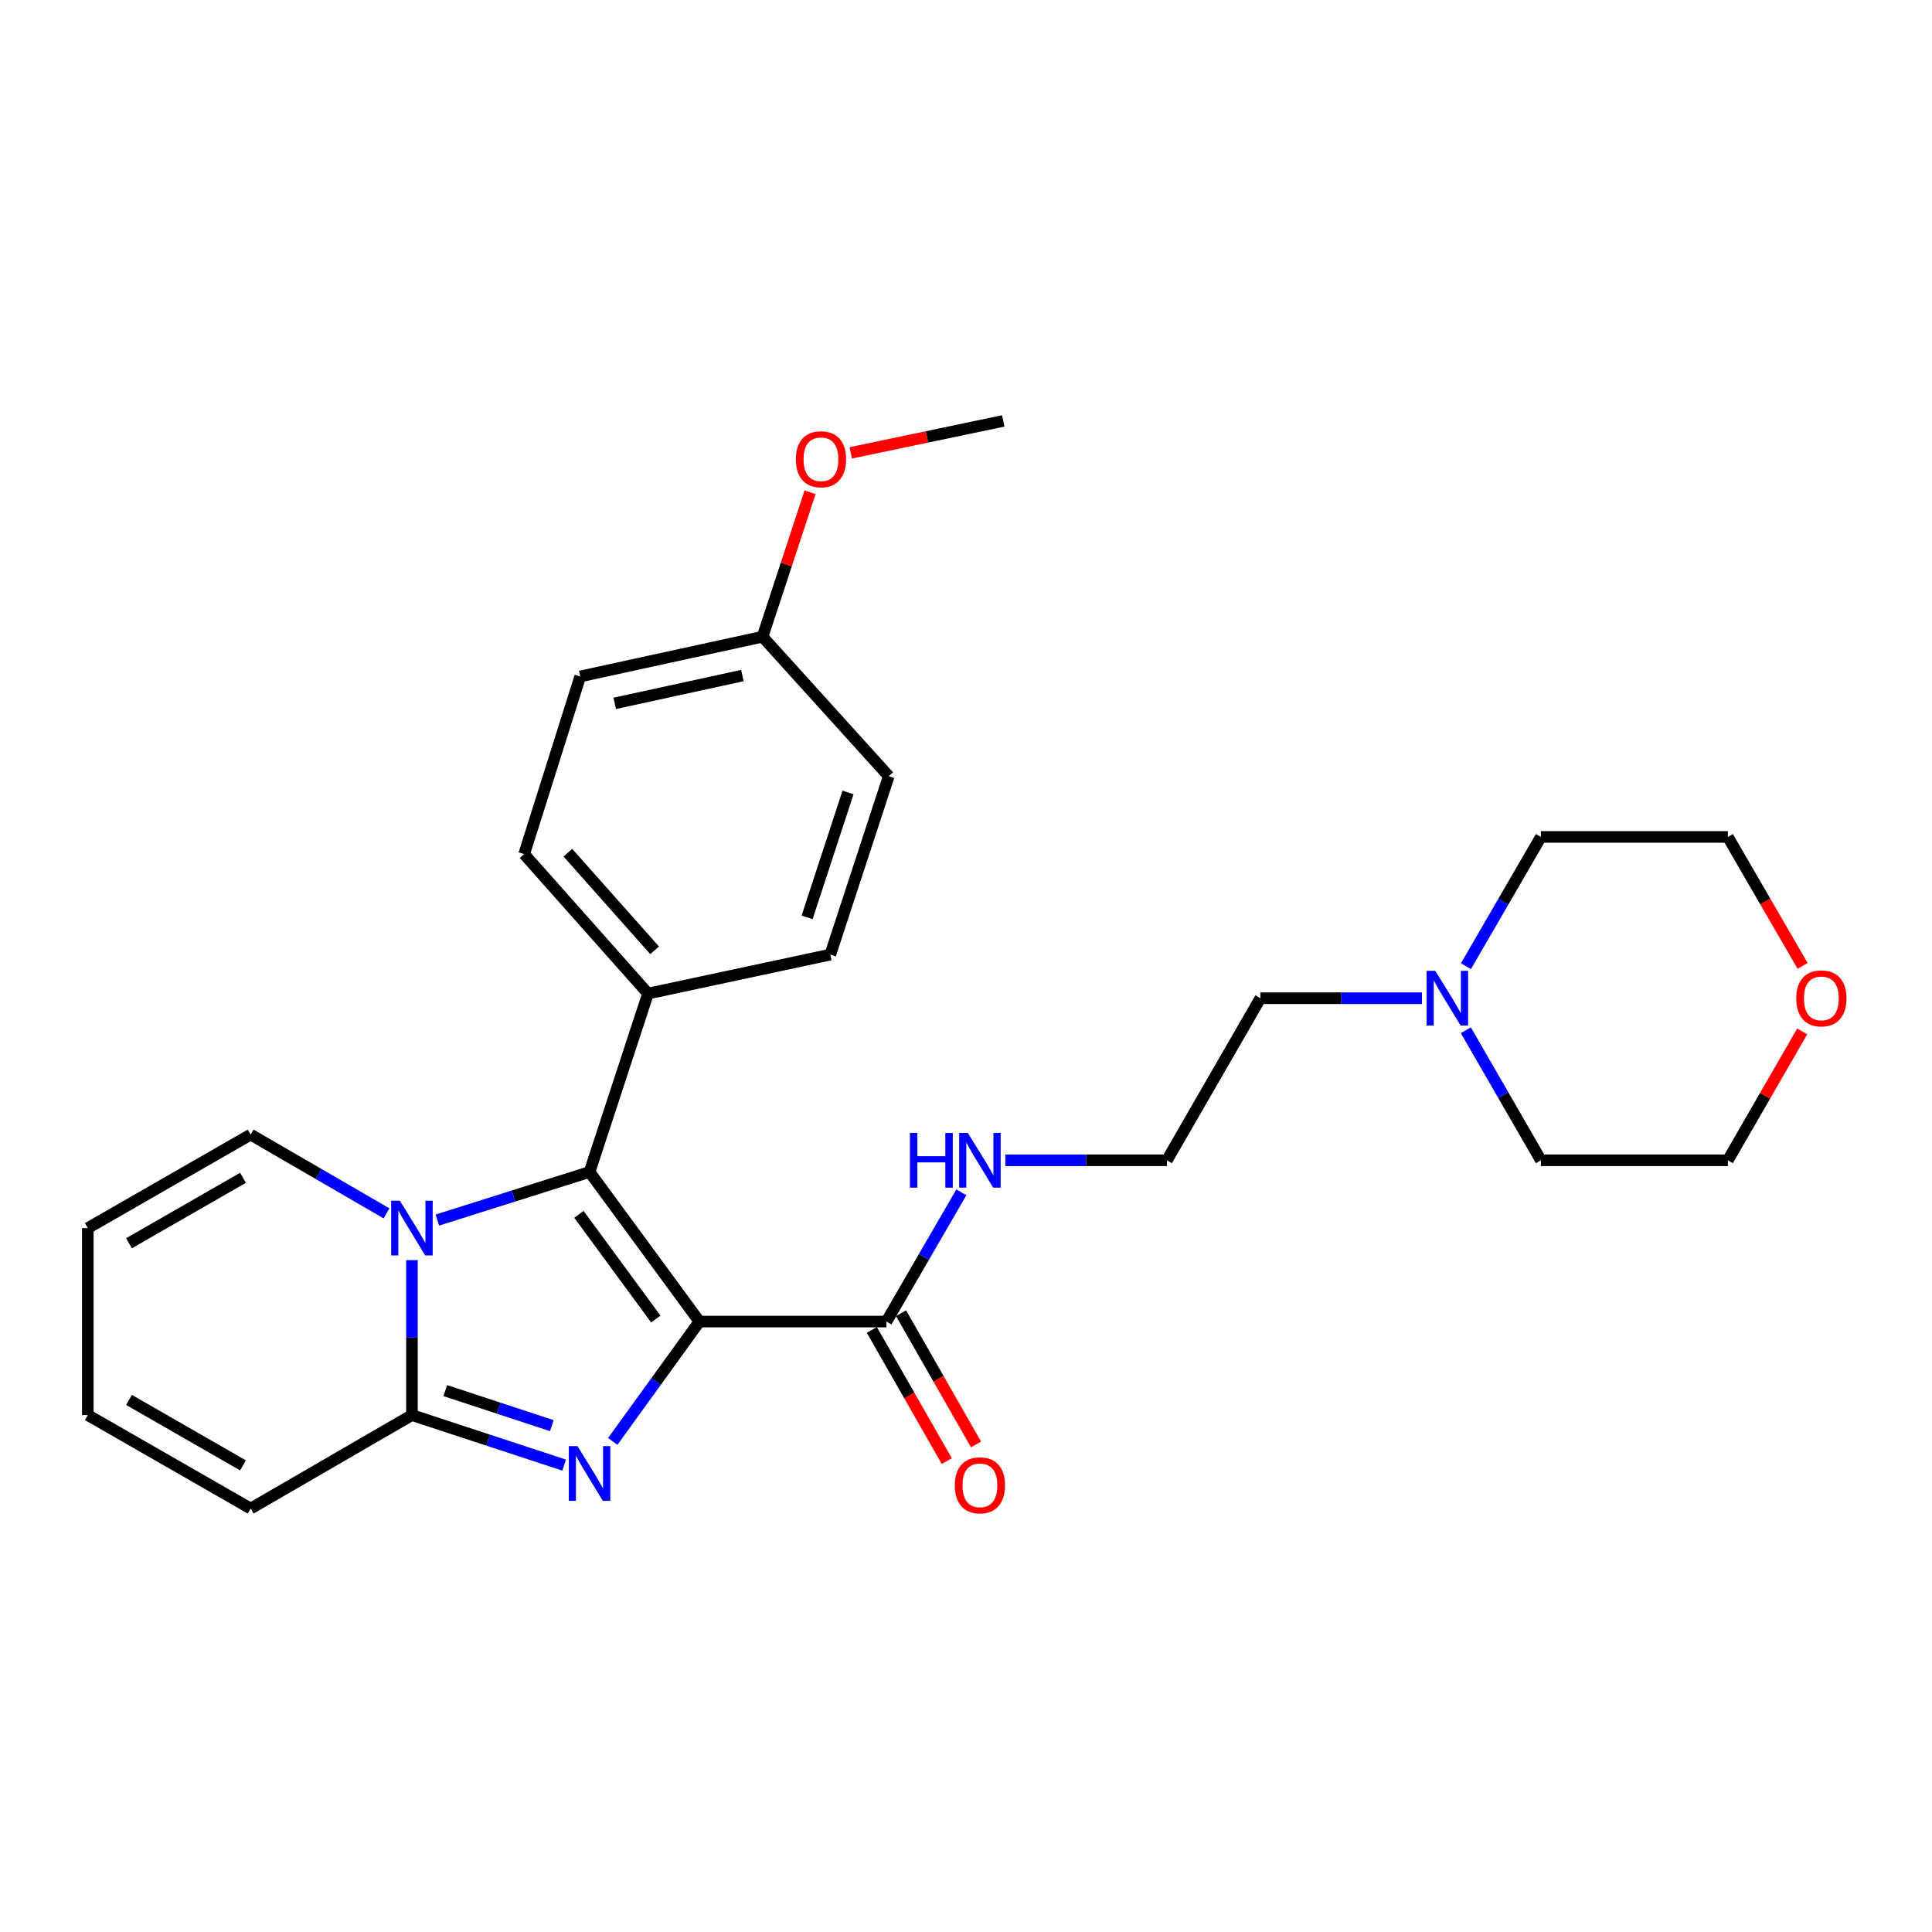 <?xml version='1.0' encoding='iso-8859-1'?>
<svg version='1.1' baseProfile='full'
              xmlns='http://www.w3.org/2000/svg'
                      xmlns:rdkit='http://www.rdkit.org/xml'
                      xmlns:xlink='http://www.w3.org/1999/xlink'
                  xml:space='preserve'
width='1000px' height='1000px' viewBox='0 0 1000 1000'>
<!-- END OF HEADER -->
<rect style='opacity:1.0;fill:#FFFFFF;stroke:none' width='1000' height='1000' x='0' y='0'> </rect>
<path class='bond-0' d='M 362.021,684.044 L 339.586,715.061' style='fill:none;fill-rule:evenodd;stroke:#000000;stroke-width:6px;stroke-linecap:butt;stroke-linejoin:miter;stroke-opacity:1' />
<path class='bond-0' d='M 339.586,715.061 L 317.151,746.077' style='fill:none;fill-rule:evenodd;stroke:#0000FF;stroke-width:6px;stroke-linecap:butt;stroke-linejoin:miter;stroke-opacity:1' />
<path class='bond-1' d='M 362.021,684.044 L 305.154,606.615' style='fill:none;fill-rule:evenodd;stroke:#000000;stroke-width:6px;stroke-linecap:butt;stroke-linejoin:miter;stroke-opacity:1' />
<path class='bond-1' d='M 339.453,682.74 L 299.646,628.539' style='fill:none;fill-rule:evenodd;stroke:#000000;stroke-width:6px;stroke-linecap:butt;stroke-linejoin:miter;stroke-opacity:1' />
<path class='bond-4' d='M 362.021,684.044 L 458.822,684.044' style='fill:none;fill-rule:evenodd;stroke:#000000;stroke-width:6px;stroke-linecap:butt;stroke-linejoin:miter;stroke-opacity:1' />
<path class='bond-3' d='M 291.995,758.338 L 252.608,745.391' style='fill:none;fill-rule:evenodd;stroke:#0000FF;stroke-width:6px;stroke-linecap:butt;stroke-linejoin:miter;stroke-opacity:1' />
<path class='bond-3' d='M 252.608,745.391 L 213.221,732.444' style='fill:none;fill-rule:evenodd;stroke:#000000;stroke-width:6px;stroke-linecap:butt;stroke-linejoin:miter;stroke-opacity:1' />
<path class='bond-3' d='M 285.618,737.907 L 258.047,728.845' style='fill:none;fill-rule:evenodd;stroke:#0000FF;stroke-width:6px;stroke-linecap:butt;stroke-linejoin:miter;stroke-opacity:1' />
<path class='bond-3' d='M 258.047,728.845 L 230.476,719.782' style='fill:none;fill-rule:evenodd;stroke:#000000;stroke-width:6px;stroke-linecap:butt;stroke-linejoin:miter;stroke-opacity:1' />
<path class='bond-2' d='M 305.154,606.615 L 265.763,619.061' style='fill:none;fill-rule:evenodd;stroke:#000000;stroke-width:6px;stroke-linecap:butt;stroke-linejoin:miter;stroke-opacity:1' />
<path class='bond-2' d='M 265.763,619.061 L 226.371,631.508' style='fill:none;fill-rule:evenodd;stroke:#0000FF;stroke-width:6px;stroke-linecap:butt;stroke-linejoin:miter;stroke-opacity:1' />
<path class='bond-5' d='M 305.154,606.615 L 335.412,514.265' style='fill:none;fill-rule:evenodd;stroke:#000000;stroke-width:6px;stroke-linecap:butt;stroke-linejoin:miter;stroke-opacity:1' />
<path class='bond-6' d='M 200.068,628.037 L 164.906,607.65' style='fill:none;fill-rule:evenodd;stroke:#0000FF;stroke-width:6px;stroke-linecap:butt;stroke-linejoin:miter;stroke-opacity:1' />
<path class='bond-6' d='M 164.906,607.65 L 129.744,587.263' style='fill:none;fill-rule:evenodd;stroke:#000000;stroke-width:6px;stroke-linecap:butt;stroke-linejoin:miter;stroke-opacity:1' />
<path class='bond-27' d='M 213.221,652.242 L 213.221,692.343' style='fill:none;fill-rule:evenodd;stroke:#0000FF;stroke-width:6px;stroke-linecap:butt;stroke-linejoin:miter;stroke-opacity:1' />
<path class='bond-27' d='M 213.221,692.343 L 213.221,732.444' style='fill:none;fill-rule:evenodd;stroke:#000000;stroke-width:6px;stroke-linecap:butt;stroke-linejoin:miter;stroke-opacity:1' />
<path class='bond-7' d='M 213.221,732.444 L 129.744,780.825' style='fill:none;fill-rule:evenodd;stroke:#000000;stroke-width:6px;stroke-linecap:butt;stroke-linejoin:miter;stroke-opacity:1' />
<path class='bond-9' d='M 451.261,688.364 L 470.664,722.323' style='fill:none;fill-rule:evenodd;stroke:#000000;stroke-width:6px;stroke-linecap:butt;stroke-linejoin:miter;stroke-opacity:1' />
<path class='bond-9' d='M 470.664,722.323 L 490.067,756.283' style='fill:none;fill-rule:evenodd;stroke:#FF0000;stroke-width:6px;stroke-linecap:butt;stroke-linejoin:miter;stroke-opacity:1' />
<path class='bond-9' d='M 466.384,679.724 L 485.787,713.683' style='fill:none;fill-rule:evenodd;stroke:#000000;stroke-width:6px;stroke-linecap:butt;stroke-linejoin:miter;stroke-opacity:1' />
<path class='bond-9' d='M 485.787,713.683 L 505.19,747.642' style='fill:none;fill-rule:evenodd;stroke:#FF0000;stroke-width:6px;stroke-linecap:butt;stroke-linejoin:miter;stroke-opacity:1' />
<path class='bond-12' d='M 458.822,684.044 L 478.21,650.592' style='fill:none;fill-rule:evenodd;stroke:#000000;stroke-width:6px;stroke-linecap:butt;stroke-linejoin:miter;stroke-opacity:1' />
<path class='bond-12' d='M 478.21,650.592 L 497.598,617.139' style='fill:none;fill-rule:evenodd;stroke:#0000FF;stroke-width:6px;stroke-linecap:butt;stroke-linejoin:miter;stroke-opacity:1' />
<path class='bond-14' d='M 335.412,514.265 L 271.297,442.09' style='fill:none;fill-rule:evenodd;stroke:#000000;stroke-width:6px;stroke-linecap:butt;stroke-linejoin:miter;stroke-opacity:1' />
<path class='bond-14' d='M 338.816,491.872 L 293.936,441.349' style='fill:none;fill-rule:evenodd;stroke:#000000;stroke-width:6px;stroke-linecap:butt;stroke-linejoin:miter;stroke-opacity:1' />
<path class='bond-15' d='M 335.412,514.265 L 429.764,494.1' style='fill:none;fill-rule:evenodd;stroke:#000000;stroke-width:6px;stroke-linecap:butt;stroke-linejoin:miter;stroke-opacity:1' />
<path class='bond-10' d='M 129.744,587.263 L 45.455,635.663' style='fill:none;fill-rule:evenodd;stroke:#000000;stroke-width:6px;stroke-linecap:butt;stroke-linejoin:miter;stroke-opacity:1' />
<path class='bond-10' d='M 125.774,609.627 L 66.771,643.507' style='fill:none;fill-rule:evenodd;stroke:#000000;stroke-width:6px;stroke-linecap:butt;stroke-linejoin:miter;stroke-opacity:1' />
<path class='bond-11' d='M 129.744,780.825 L 45.455,732.444' style='fill:none;fill-rule:evenodd;stroke:#000000;stroke-width:6px;stroke-linecap:butt;stroke-linejoin:miter;stroke-opacity:1' />
<path class='bond-11' d='M 125.771,758.463 L 66.768,724.596' style='fill:none;fill-rule:evenodd;stroke:#000000;stroke-width:6px;stroke-linecap:butt;stroke-linejoin:miter;stroke-opacity:1' />
<path class='bond-8' d='M 735.997,516.675 L 694.186,516.675' style='fill:none;fill-rule:evenodd;stroke:#0000FF;stroke-width:6px;stroke-linecap:butt;stroke-linejoin:miter;stroke-opacity:1' />
<path class='bond-8' d='M 694.186,516.675 L 652.375,516.675' style='fill:none;fill-rule:evenodd;stroke:#000000;stroke-width:6px;stroke-linecap:butt;stroke-linejoin:miter;stroke-opacity:1' />
<path class='bond-22' d='M 758.723,533.256 L 778.14,566.912' style='fill:none;fill-rule:evenodd;stroke:#0000FF;stroke-width:6px;stroke-linecap:butt;stroke-linejoin:miter;stroke-opacity:1' />
<path class='bond-22' d='M 778.14,566.912 L 797.557,600.567' style='fill:none;fill-rule:evenodd;stroke:#000000;stroke-width:6px;stroke-linecap:butt;stroke-linejoin:miter;stroke-opacity:1' />
<path class='bond-23' d='M 758.765,500.102 L 778.161,466.65' style='fill:none;fill-rule:evenodd;stroke:#0000FF;stroke-width:6px;stroke-linecap:butt;stroke-linejoin:miter;stroke-opacity:1' />
<path class='bond-23' d='M 778.161,466.65 L 797.557,433.198' style='fill:none;fill-rule:evenodd;stroke:#000000;stroke-width:6px;stroke-linecap:butt;stroke-linejoin:miter;stroke-opacity:1' />
<path class='bond-29' d='M 45.455,635.663 L 45.455,732.444' style='fill:none;fill-rule:evenodd;stroke:#000000;stroke-width:6px;stroke-linecap:butt;stroke-linejoin:miter;stroke-opacity:1' />
<path class='bond-19' d='M 520.363,600.567 L 562.174,600.567' style='fill:none;fill-rule:evenodd;stroke:#0000FF;stroke-width:6px;stroke-linecap:butt;stroke-linejoin:miter;stroke-opacity:1' />
<path class='bond-19' d='M 562.174,600.567 L 603.985,600.567' style='fill:none;fill-rule:evenodd;stroke:#000000;stroke-width:6px;stroke-linecap:butt;stroke-linejoin:miter;stroke-opacity:1' />
<path class='bond-13' d='M 933.03,499.942 L 913.684,466.57' style='fill:none;fill-rule:evenodd;stroke:#FF0000;stroke-width:6px;stroke-linecap:butt;stroke-linejoin:miter;stroke-opacity:1' />
<path class='bond-13' d='M 913.684,466.57 L 894.339,433.198' style='fill:none;fill-rule:evenodd;stroke:#000000;stroke-width:6px;stroke-linecap:butt;stroke-linejoin:miter;stroke-opacity:1' />
<path class='bond-30' d='M 932.819,533.856 L 913.579,567.212' style='fill:none;fill-rule:evenodd;stroke:#FF0000;stroke-width:6px;stroke-linecap:butt;stroke-linejoin:miter;stroke-opacity:1' />
<path class='bond-30' d='M 913.579,567.212 L 894.339,600.567' style='fill:none;fill-rule:evenodd;stroke:#000000;stroke-width:6px;stroke-linecap:butt;stroke-linejoin:miter;stroke-opacity:1' />
<path class='bond-18' d='M 271.297,442.09 L 300.326,350.128' style='fill:none;fill-rule:evenodd;stroke:#000000;stroke-width:6px;stroke-linecap:butt;stroke-linejoin:miter;stroke-opacity:1' />
<path class='bond-17' d='M 429.764,494.1 L 460.022,401.75' style='fill:none;fill-rule:evenodd;stroke:#000000;stroke-width:6px;stroke-linecap:butt;stroke-linejoin:miter;stroke-opacity:1' />
<path class='bond-17' d='M 417.752,474.825 L 438.932,410.18' style='fill:none;fill-rule:evenodd;stroke:#000000;stroke-width:6px;stroke-linecap:butt;stroke-linejoin:miter;stroke-opacity:1' />
<path class='bond-16' d='M 394.688,329.566 L 460.022,401.75' style='fill:none;fill-rule:evenodd;stroke:#000000;stroke-width:6px;stroke-linecap:butt;stroke-linejoin:miter;stroke-opacity:1' />
<path class='bond-21' d='M 394.688,329.566 L 406.986,292.189' style='fill:none;fill-rule:evenodd;stroke:#000000;stroke-width:6px;stroke-linecap:butt;stroke-linejoin:miter;stroke-opacity:1' />
<path class='bond-21' d='M 406.986,292.189 L 419.284,254.812' style='fill:none;fill-rule:evenodd;stroke:#FF0000;stroke-width:6px;stroke-linecap:butt;stroke-linejoin:miter;stroke-opacity:1' />
<path class='bond-28' d='M 394.688,329.566 L 300.326,350.128' style='fill:none;fill-rule:evenodd;stroke:#000000;stroke-width:6px;stroke-linecap:butt;stroke-linejoin:miter;stroke-opacity:1' />
<path class='bond-28' d='M 384.242,349.668 L 318.188,364.061' style='fill:none;fill-rule:evenodd;stroke:#000000;stroke-width:6px;stroke-linecap:butt;stroke-linejoin:miter;stroke-opacity:1' />
<path class='bond-20' d='M 603.985,600.567 L 652.375,516.675' style='fill:none;fill-rule:evenodd;stroke:#000000;stroke-width:6px;stroke-linecap:butt;stroke-linejoin:miter;stroke-opacity:1' />
<path class='bond-26' d='M 440.346,234.403 L 479.817,226.134' style='fill:none;fill-rule:evenodd;stroke:#FF0000;stroke-width:6px;stroke-linecap:butt;stroke-linejoin:miter;stroke-opacity:1' />
<path class='bond-26' d='M 479.817,226.134 L 519.289,217.864' style='fill:none;fill-rule:evenodd;stroke:#000000;stroke-width:6px;stroke-linecap:butt;stroke-linejoin:miter;stroke-opacity:1' />
<path class='bond-24' d='M 797.557,600.567 L 894.339,600.567' style='fill:none;fill-rule:evenodd;stroke:#000000;stroke-width:6px;stroke-linecap:butt;stroke-linejoin:miter;stroke-opacity:1' />
<path class='bond-25' d='M 797.557,433.198 L 894.339,433.198' style='fill:none;fill-rule:evenodd;stroke:#000000;stroke-width:6px;stroke-linecap:butt;stroke-linejoin:miter;stroke-opacity:1' />
<path  class='atom-1' d='M 298.894 748.503
L 308.174 763.503
Q 309.094 764.983, 310.574 767.663
Q 312.054 770.343, 312.134 770.503
L 312.134 748.503
L 315.894 748.503
L 315.894 776.823
L 312.014 776.823
L 302.054 760.423
Q 300.894 758.503, 299.654 756.303
Q 298.454 754.103, 298.094 753.423
L 298.094 776.823
L 294.414 776.823
L 294.414 748.503
L 298.894 748.503
' fill='#0000FF'/>
<path  class='atom-3' d='M 206.961 621.503
L 216.241 636.503
Q 217.161 637.983, 218.641 640.663
Q 220.121 643.343, 220.201 643.503
L 220.201 621.503
L 223.961 621.503
L 223.961 649.823
L 220.081 649.823
L 210.121 633.423
Q 208.961 631.503, 207.721 629.303
Q 206.521 627.103, 206.161 626.423
L 206.161 649.823
L 202.481 649.823
L 202.481 621.503
L 206.961 621.503
' fill='#0000FF'/>
<path  class='atom-9' d='M 742.897 502.515
L 752.177 517.515
Q 753.097 518.995, 754.577 521.675
Q 756.057 524.355, 756.137 524.515
L 756.137 502.515
L 759.897 502.515
L 759.897 530.835
L 756.017 530.835
L 746.057 514.435
Q 744.897 512.515, 743.657 510.315
Q 742.457 508.115, 742.097 507.435
L 742.097 530.835
L 738.417 530.835
L 738.417 502.515
L 742.897 502.515
' fill='#0000FF'/>
<path  class='atom-10' d='M 494.203 768.8
Q 494.203 762, 497.563 758.2
Q 500.923 754.4, 507.203 754.4
Q 513.483 754.4, 516.843 758.2
Q 520.203 762, 520.203 768.8
Q 520.203 775.68, 516.803 779.6
Q 513.403 783.48, 507.203 783.48
Q 500.963 783.48, 497.563 779.6
Q 494.203 775.72, 494.203 768.8
M 507.203 780.28
Q 511.523 780.28, 513.843 777.4
Q 516.203 774.48, 516.203 768.8
Q 516.203 763.24, 513.843 760.44
Q 511.523 757.6, 507.203 757.6
Q 502.883 757.6, 500.523 760.4
Q 498.203 763.2, 498.203 768.8
Q 498.203 774.52, 500.523 777.4
Q 502.883 780.28, 507.203 780.28
' fill='#FF0000'/>
<path  class='atom-13' d='M 470.983 586.407
L 474.823 586.407
L 474.823 598.447
L 489.303 598.447
L 489.303 586.407
L 493.143 586.407
L 493.143 614.727
L 489.303 614.727
L 489.303 601.647
L 474.823 601.647
L 474.823 614.727
L 470.983 614.727
L 470.983 586.407
' fill='#0000FF'/>
<path  class='atom-13' d='M 500.943 586.407
L 510.223 601.407
Q 511.143 602.887, 512.623 605.567
Q 514.103 608.247, 514.183 608.407
L 514.183 586.407
L 517.943 586.407
L 517.943 614.727
L 514.063 614.727
L 504.103 598.327
Q 502.943 596.407, 501.703 594.207
Q 500.503 592.007, 500.143 591.327
L 500.143 614.727
L 496.463 614.727
L 496.463 586.407
L 500.943 586.407
' fill='#0000FF'/>
<path  class='atom-14' d='M 929.729 516.755
Q 929.729 509.955, 933.089 506.155
Q 936.449 502.355, 942.729 502.355
Q 949.009 502.355, 952.369 506.155
Q 955.729 509.955, 955.729 516.755
Q 955.729 523.635, 952.329 527.555
Q 948.929 531.435, 942.729 531.435
Q 936.489 531.435, 933.089 527.555
Q 929.729 523.675, 929.729 516.755
M 942.729 528.235
Q 947.049 528.235, 949.369 525.355
Q 951.729 522.435, 951.729 516.755
Q 951.729 511.195, 949.369 508.395
Q 947.049 505.555, 942.729 505.555
Q 938.409 505.555, 936.049 508.355
Q 933.729 511.155, 933.729 516.755
Q 933.729 522.475, 936.049 525.355
Q 938.409 528.235, 942.729 528.235
' fill='#FF0000'/>
<path  class='atom-22' d='M 411.936 237.712
Q 411.936 230.912, 415.296 227.112
Q 418.656 223.312, 424.936 223.312
Q 431.216 223.312, 434.576 227.112
Q 437.936 230.912, 437.936 237.712
Q 437.936 244.592, 434.536 248.512
Q 431.136 252.392, 424.936 252.392
Q 418.696 252.392, 415.296 248.512
Q 411.936 244.632, 411.936 237.712
M 424.936 249.192
Q 429.256 249.192, 431.576 246.312
Q 433.936 243.392, 433.936 237.712
Q 433.936 232.152, 431.576 229.352
Q 429.256 226.512, 424.936 226.512
Q 420.616 226.512, 418.256 229.312
Q 415.936 232.112, 415.936 237.712
Q 415.936 243.432, 418.256 246.312
Q 420.616 249.192, 424.936 249.192
' fill='#FF0000'/>
</svg>
